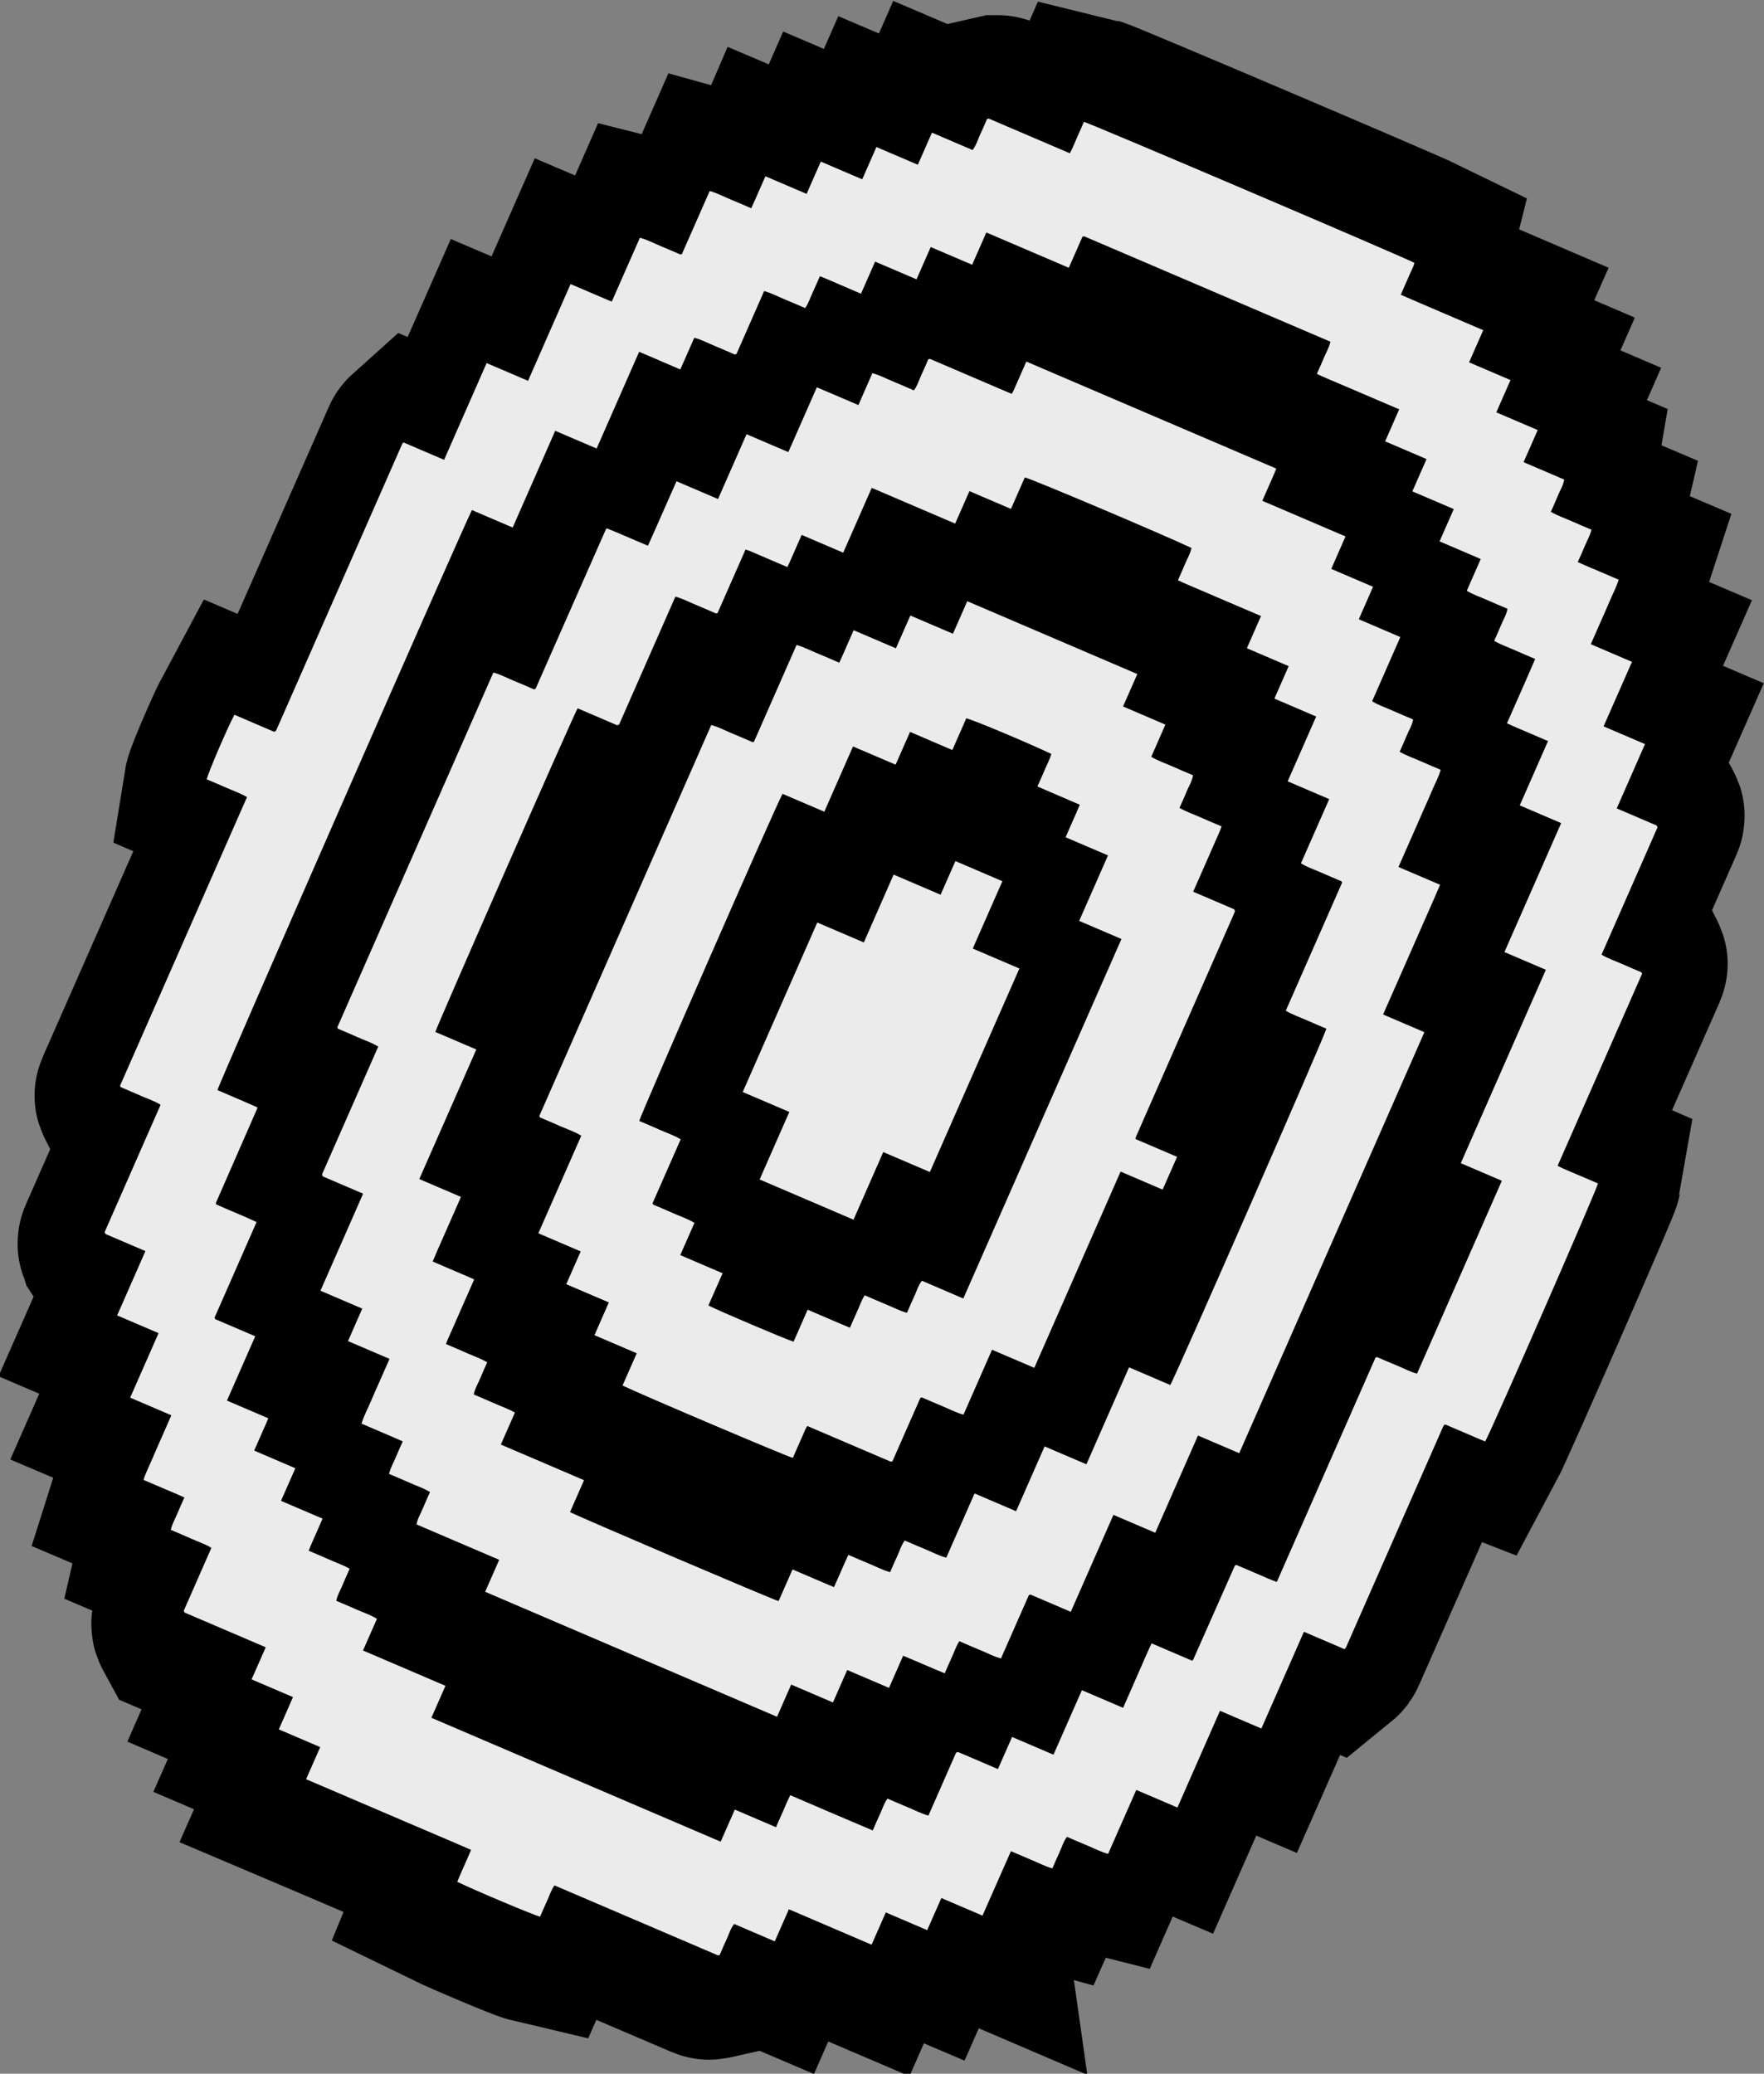 <?xml version="1.0" encoding="UTF-8"?>
<svg xmlns="http://www.w3.org/2000/svg" id="Layer_1" data-name="Layer 1" viewBox="0 0 285.79 335.93">
  <rect x="0" y="0" width="285.79" height="335.93" fill="#808080" stroke="none"/>
  <polygon points="140.4 234.01 140.87 234.47 140.63 233.78 140.4 234.01" style="fill: #f19bf5; stroke-width: 0px;"></polygon>
  <path d="m45.82,244.96c2.27.97,4.41,1.88,6.6,2.82-.41.93-.78,1.77-1.15,2.62-.38.87-.79,1.73-1.14,2.66,1.17.5,2.23.93,3.27,1.4,1.07.48,2.2.85,3.25,1.47-.4.9-.79,1.74-1.14,2.6-.36.88-.87,1.7-1.07,2.66,1.12.48,2.18.91,3.23,1.38,1.07.48,2.21.83,3.25,1.49-.77,1.74-1.51,3.43-2.29,5.2,4.38,1.87,8.71,3.72,13.13,5.61-.79,1.79-1.55,3.51-2.31,5.25,15.39,6.58,30.68,13.11,46.06,19.68.77-1.76,1.53-3.48,2.32-5.27,2.23.95,4.36,1.86,6.55,2.8.41-.93.78-1.77,1.15-2.62.39-.87.74-1.75,1.19-2.64,1.58.67,3.03,1.3,4.49,1.92,1.42.61,2.84,1.22,4.26,1.82,1.45.62,2.9,1.23,4.39,1.86.42-.95.77-1.8,1.17-2.64.41-.86.66-1.79,1.25-2.6,1.12.48,2.17.94,3.23,1.37,1.09.44,2.13,1.01,3.3,1.32,1.52-3.45,3.01-6.85,4.51-10.24.01-.03.03-.07.06-.09.02-.02.06-.04.1-.05.04-.01.08-.02.19-.06,2.05.88,4.15,1.78,6.36,2.72.77-1.76,1.53-3.48,2.32-5.27,2.23.95,4.36,1.87,6.6,2.82,1.57-3.56,3.1-7.04,4.67-10.6,2.23.95,4.36,1.86,6.56,2.8.8-1.81,1.55-3.54,2.32-5.26.78-1.75,1.52-3.51,2.37-5.33,2.24.96,4.38,1.87,6.47,2.76.1-.09.13-.11.15-.14,2.29-5.16,4.57-10.31,6.86-15.47.01-.03.05-.05.08-.07.03-.02.08-.02.19-.05,1,.43,2.05.88,3.11,1.32,1.08.45,2.15.97,3.31,1.37,5.43-12.33,10.83-24.59,16.22-36.84.01-.03.05-.04.09-.06.03-.02.08-.02.17-.05,1.01.43,2.06.9,3.12,1.33,1.09.44,2.12,1.02,3.24,1.31,4.66-10.57,9.29-21.09,13.95-31.68-2.18-.93-4.31-1.84-6.54-2.79,4.68-10.62,9.32-21.16,13.99-31.78-2.23-.95-4.36-1.86-6.59-2.82,3.12-7.09,6.21-14.1,9.33-21.19-2.23-.95-4.36-1.87-6.59-2.82,1.57-3.56,3.1-7.04,4.65-10.57-1.15-.49-2.2-.94-3.25-1.39-1.08-.47-2.18-.9-3.28-1.43.56-1.26,1.07-2.44,1.59-3.61.5-1.14,1.01-2.29,1.51-3.43.51-1.16,1.01-2.33,1.53-3.53-1.18-.5-2.24-.94-3.28-1.41-1.07-.48-2.2-.84-3.24-1.47.4-.9.79-1.74,1.14-2.6.36-.88.88-1.69,1.06-2.66-1.12-.48-2.18-.91-3.23-1.39-1.07-.48-2.2-.83-3.25-1.48.77-1.75,1.52-3.45,2.3-5.22-2.19-.94-4.32-1.85-6.55-2.8.79-1.8,1.55-3.51,2.34-5.31-2.23-.95-4.36-1.86-6.6-2.82.79-1.8,1.55-3.51,2.34-5.31-2.23-.95-4.37-1.87-6.6-2.82.79-1.8,1.55-3.51,2.32-5.27-1.19-.51-2.29-.98-3.38-1.44-1.06-.45-2.11-.9-3.17-1.35-1.1-.47-2.19-.93-3.29-1.41-1.08-.47-2.18-.9-3.28-1.43.41-.94.81-1.78,1.16-2.64.36-.88.86-1.7,1.08-2.65-13.11-5.6-26.14-11.17-39.17-16.73-.03-.01-.08,0-.12,0-.04,0-.08.02-.19.05-.73,1.65-1.47,3.34-2.25,5.12-4.38-1.87-8.71-3.72-13.13-5.61-.79,1.8-1.55,3.51-2.34,5.31-2.23-.95-4.36-1.86-6.6-2.82-.79,1.8-1.55,3.51-2.34,5.31-2.23-.95-4.36-1.86-6.6-2.82-.79,1.8-1.55,3.51-2.32,5.27-1.15-.49-2.2-.94-3.26-1.39-1.08-.46-2.15-.95-3.3-1.38-.41.94-.77,1.79-1.16,2.63-.41.86-.67,1.78-1.24,2.61-1.12-.48-2.17-.95-3.23-1.38-1.09-.44-2.13-1.01-3.31-1.33-1.52,3.45-3.01,6.85-4.51,10.24-.01.03-.03.07-.06.09-.03.02-.06.04-.1.05-.04.02-.08.02-.16.05-1.03-.44-2.07-.91-3.14-1.34-1.08-.43-2.11-1.02-3.32-1.32-.77,1.74-1.51,3.44-2.29,5.21-2.19-.94-4.33-1.85-6.56-2.8-2.35,5.33-4.65,10.57-7,15.89-2.23-.95-4.36-1.86-6.59-2.82-2.35,5.33-4.65,10.57-7,15.89-2.23-.95-4.36-1.86-6.49-2.77-1.1,1.99-41.7,94.41-41.86,95.29,2.11.93,4.26,1.8,6.34,2.74-.01.15,0,.19-.02.22-2.25,5.13-4.5,10.27-6.75,15.4-.01.03-.02.07-.03.1,0,.03,0,.07.01.1.01.04.04.07.07.13,2.09.95,4.26,1.77,6.4,2.79-2.33,5.29-4.62,10.49-6.9,15.68-.01.03.01.07.02.1.01.04.03.07.08.17,2.06.88,4.16,1.78,6.36,2.72-1.55,3.53-3.09,7.01-4.65,10.57,2.23.95,4.36,1.87,6.59,2.82-.79,1.8-1.55,3.51-2.34,5.31,2.23.95,4.36,1.87,6.55,2.8-.78,1.77-1.53,3.46-2.34,5.31m111.45,66.47c-2.24-.96-4.35-1.86-6.55-2.8-.77,1.76-1.53,3.48-2.32,5.27-2.23-.95-4.36-1.86-6.6-2.82-.79,1.8-1.55,3.51-2.34,5.31-4.42-1.89-8.75-3.74-13.17-5.63-.79,1.8-1.55,3.51-2.32,5.27-2.2-.94-4.3-1.84-6.47-2.76-.62.81-.86,1.75-1.27,2.6-.4.84-.75,1.69-1.11,2.51-.09.02-.12.04-.16.04-.04,0-.09.02-.12,0-8.65-3.69-17.3-7.39-26.01-11.11-.57.83-.84,1.76-1.25,2.62-.39.84-.75,1.69-1.12,2.53-1.06-.25-10.36-4.16-13.19-5.54.71-1.73,1.51-3.42,2.28-5.25-1.76-.78-3.5-1.51-5.23-2.25-1.75-.75-3.49-1.49-5.24-2.24-1.75-.75-3.49-1.49-5.24-2.24-1.75-.75-3.49-1.49-5.24-2.24-1.74-.74-3.48-1.49-5.32-2.27.78-1.76,1.53-3.48,2.32-5.28-2.23-.95-4.36-1.86-6.6-2.82.79-1.79,1.55-3.51,2.34-5.31-2.23-.95-4.36-1.86-6.59-2.82.79-1.8,1.55-3.51,2.32-5.27-4.4-1.88-8.69-3.71-12.93-5.52-.06-.11-.08-.14-.09-.18-.01-.03-.03-.07-.03-.1,0-.04.01-.07.03-.1,1.5-3.4,2.99-6.79,4.51-10.24-1.04-.63-2.17-.99-3.24-1.47-1.04-.47-2.1-.9-3.23-1.38.22-.97.72-1.8,1.08-2.67.35-.86.74-1.7,1.15-2.64-1.1-.52-2.2-.96-3.28-1.42-1.05-.45-2.1-.9-3.23-1.38.4-1.27,1-2.4,1.5-3.57.49-1.15,1-2.29,1.51-3.43.52-1.17,1.03-2.34,1.58-3.6-2.19-.94-4.32-1.85-6.56-2.8,1.57-3.56,3.1-7.04,4.67-10.6-2.23-.95-4.36-1.86-6.6-2.82,1.57-3.56,3.1-7.04,4.65-10.57-2.2-.94-4.3-1.84-6.34-2.71-.07-.11-.09-.15-.11-.18-.01-.03-.04-.07-.03-.11.01-.07.03-.14.06-.2,3.04-6.9,6.07-13.79,9.13-20.74-1.01-.64-2.15-.99-3.22-1.47-1.04-.47-2.11-.9-3.12-1.34-.04-.08-.07-.11-.08-.15-.01-.03-.03-.08-.02-.1,6.95-15.78,13.9-31.56,20.87-47.4-1.07-.62-2.19-.99-3.27-1.47-1.04-.47-2.1-.9-3.14-1.35.14-.87,3.41-8.49,4.55-10.61,2.12.91,4.25,1.82,6.28,2.68.18-.05.23-.05.26-.07.03-.02.06-.05.07-.08.04-.06.07-.12.1-.19,6.9-15.65,13.79-31.3,20.69-46.96.01-.03.03-.06.06-.09.02-.02.06-.04.16-.13,2.08.89,4.22,1.8,6.45,2.76,2.35-5.33,4.65-10.57,7-15.9,2.23.95,4.36,1.86,6.6,2.82,2.35-5.33,4.65-10.57,7-15.9,2.23.95,4.36,1.86,6.55,2.8,1.56-3.54,3.08-6.99,4.62-10.5,1.2.3,2.24.88,3.32,1.32,1.06.43,2.11.9,3.14,1.34.08-.02.12-.03.16-.05.03-.01.08-.03.09-.06,1.51-3.43,3.02-6.86,4.55-10.34,1.2.33,2.24.9,3.33,1.34,1.06.43,2.11.89,3.29,1.4.43-.89.79-1.77,1.18-2.64.38-.84.75-1.69,1.15-2.62,2.19.93,4.32,1.85,6.55,2.8.79-1.8,1.55-3.51,2.34-5.31,2.23.95,4.36,1.86,6.59,2.82.79-1.79,1.55-3.51,2.34-5.31,2.23.95,4.36,1.86,6.59,2.82.79-1.8,1.55-3.51,2.32-5.27,2.2.94,4.3,1.84,6.47,2.76.62-.81.86-1.75,1.27-2.6.4-.84.75-1.69,1.11-2.51.09-.02.13-.04.17-.05.04,0,.09-.01.12,0,4.26,1.82,8.52,3.64,12.89,5.51.49-.87.82-1.77,1.21-2.64.38-.84.75-1.69,1.12-2.53,1.09.26,49.58,20.9,52.63,22.39-.15.6-.47,1.16-.71,1.74-.23.56-.49,1.11-.73,1.67-.26.58-.52,1.17-.82,1.85,1.5.64,2.94,1.27,4.39,1.89,1.42.61,2.84,1.21,4.26,1.82,1.46.62,2.91,1.24,4.47,1.91-.78,1.77-1.53,3.48-2.33,5.28,2.23.95,4.36,1.86,6.6,2.82-.79,1.8-1.55,3.51-2.34,5.31,2.23.95,4.36,1.86,6.6,2.82-.79,1.8-1.55,3.51-2.32,5.27,2.2.94,4.31,1.84,6.47,2.76-.17,1-.71,1.81-1.06,2.69-.35.86-.74,1.7-1.14,2.6,1.03.62,2.17.99,3.24,1.46,1.04.47,2.1.9,3.23,1.38-.22.97-.72,1.8-1.08,2.67-.35.85-.74,1.7-1.15,2.63,1.1.52,2.2.96,3.28,1.43,1.05.45,2.1.9,3.23,1.38-.41,1.26-1,2.4-1.5,3.57-.49,1.15-1,2.29-1.51,3.43-.52,1.17-1.03,2.34-1.58,3.6,2.19.94,4.33,1.85,6.56,2.8-1.57,3.56-3.1,7.04-4.67,10.6,2.23.95,4.36,1.86,6.6,2.82-1.57,3.56-3.1,7.04-4.65,10.57,2.2.94,4.3,1.84,6.34,2.71.06.11.09.15.1.18.01.03.04.07.03.1-.01.07-.03.14-.06.2-3.03,6.9-6.07,13.79-9.13,20.74,1.02.64,2.16.98,3.22,1.47,1.04.47,2.11.91,3.12,1.34.04.08.07.11.08.15.01.03.03.08.02.1-4.62,10.49-9.23,20.98-13.89,31.54,1.09.57,2.2.98,3.28,1.45,1.05.46,2.1.9,3.14,1.35-.15.9-17.22,39.91-18.55,42.39-1.08-.42-2.15-.91-3.24-1.37-1.05-.45-2.1-.9-3.1-1.32-.11.03-.16.04-.19.05-.03.02-.06.05-.07.08-.07.13-.13.25-.19.38-5.3,12.02-10.59,24.05-15.89,36.08-.03.07-.07.13-.11.19-.02.03-.05.04-.16.13-2.09-.89-4.22-1.8-6.45-2.76-2.35,5.32-4.65,10.57-7,15.89-2.23-.95-4.36-1.86-6.59-2.82-2.35,5.33-4.65,10.57-7,15.9-2.23-.95-4.36-1.87-6.55-2.8-1.56,3.54-3.08,6.99-4.62,10.5-1.2-.3-2.24-.88-3.32-1.32-1.06-.43-2.11-.9-3.23-1.38-.59.79-.84,1.73-1.25,2.58-.4.84-.75,1.69-1.15,2.59-1.18-.32-2.22-.89-3.31-1.33-1.06-.43-2.11-.9-3.29-1.4-.53,1.19-1.05,2.35-1.57,3.52-.51,1.14-1.01,2.29-1.51,3.43-.52,1.17-1.03,2.35-1.6,3.63" style="fill: #ebebeb; stroke-width: 0px;"></path>
  <path d="m45.82,244.96c2.27.97,4.41,1.88,6.6,2.82-.41.93-.78,1.77-1.15,2.62-.38.87-.79,1.73-1.14,2.66,1.17.5,2.23.93,3.27,1.4,1.07.48,2.2.85,3.25,1.47-.4.9-.79,1.74-1.14,2.6-.36.88-.87,1.7-1.07,2.66,1.12.48,2.18.91,3.23,1.38,1.07.48,2.21.83,3.25,1.49-.77,1.74-1.51,3.43-2.29,5.2,4.38,1.87,8.71,3.72,13.13,5.61-.79,1.79-1.55,3.51-2.31,5.25,15.39,6.58,30.68,13.11,46.06,19.68.77-1.76,1.53-3.48,2.32-5.27,2.23.95,4.36,1.86,6.55,2.8.41-.93.78-1.77,1.15-2.62.39-.87.74-1.75,1.19-2.64,1.58.67,3.03,1.3,4.49,1.92,1.42.61,2.84,1.22,4.26,1.82,1.45.62,2.9,1.23,4.39,1.86.42-.95.77-1.8,1.17-2.64.41-.86.66-1.79,1.25-2.6,1.12.48,2.17.94,3.23,1.37,1.09.44,2.13,1.01,3.3,1.32,1.52-3.45,3.01-6.85,4.51-10.24.01-.03.03-.07.06-.09.02-.02.06-.04.1-.05.04-.01.08-.02.19-.06,2.05.88,4.15,1.78,6.36,2.72.77-1.76,1.53-3.48,2.32-5.27,2.23.95,4.36,1.87,6.6,2.82,1.57-3.56,3.1-7.04,4.67-10.6,2.23.95,4.36,1.86,6.56,2.8.8-1.81,1.55-3.54,2.32-5.26.78-1.75,1.52-3.51,2.37-5.33,2.24.96,4.38,1.87,6.47,2.76.1-.09.13-.11.15-.14,2.29-5.16,4.57-10.31,6.86-15.47.01-.03.05-.05.08-.07.03-.02.08-.02.19-.05,1,.43,2.05.88,3.11,1.32,1.08.45,2.15.97,3.31,1.37,5.43-12.33,10.83-24.59,16.22-36.84.01-.03.05-.04.09-.06.03-.02.08-.02.17-.05,1.01.43,2.06.9,3.12,1.33,1.09.44,2.12,1.02,3.24,1.31,4.66-10.57,9.29-21.09,13.95-31.68-2.18-.93-4.31-1.84-6.54-2.79,4.68-10.62,9.32-21.16,13.99-31.78-2.23-.95-4.36-1.86-6.59-2.82,3.12-7.09,6.21-14.1,9.33-21.19-2.23-.95-4.36-1.87-6.59-2.82,1.57-3.56,3.1-7.04,4.65-10.57-1.15-.49-2.2-.94-3.25-1.39-1.08-.47-2.18-.9-3.28-1.43.56-1.26,1.07-2.44,1.59-3.61.5-1.14,1.01-2.29,1.51-3.43.51-1.16,1.01-2.33,1.53-3.53-1.18-.5-2.24-.94-3.28-1.41-1.07-.48-2.2-.84-3.24-1.47.4-.9.79-1.74,1.14-2.6.36-.88.88-1.69,1.06-2.66-1.12-.48-2.18-.91-3.23-1.39-1.07-.48-2.2-.83-3.25-1.48.77-1.75,1.52-3.45,2.3-5.22-2.19-.94-4.32-1.85-6.55-2.8.79-1.8,1.55-3.51,2.34-5.31-2.23-.95-4.36-1.86-6.6-2.82.79-1.8,1.55-3.51,2.34-5.31-2.23-.95-4.37-1.87-6.6-2.82.79-1.8,1.55-3.51,2.32-5.27-1.19-.51-2.29-.98-3.38-1.44-1.06-.45-2.11-.9-3.17-1.35-1.1-.47-2.19-.93-3.29-1.41-1.08-.47-2.18-.9-3.28-1.43.41-.94.81-1.78,1.16-2.64.36-.88.86-1.7,1.08-2.65-13.11-5.6-26.14-11.17-39.17-16.73-.03-.01-.08,0-.12,0-.04,0-.08.02-.19.05-.73,1.65-1.47,3.34-2.25,5.12-4.38-1.87-8.71-3.72-13.13-5.61-.79,1.8-1.55,3.51-2.34,5.31-2.23-.95-4.36-1.86-6.6-2.82-.79,1.8-1.55,3.51-2.34,5.31-2.23-.95-4.36-1.86-6.6-2.82-.79,1.8-1.55,3.51-2.32,5.27-1.15-.49-2.2-.94-3.26-1.39-1.08-.46-2.15-.95-3.3-1.38-.41.94-.77,1.79-1.16,2.63-.41.86-.67,1.78-1.24,2.61-1.12-.48-2.17-.95-3.23-1.38-1.09-.44-2.13-1.01-3.31-1.33-1.52,3.45-3.01,6.85-4.51,10.24-.01.03-.03.07-.06.09-.03.02-.06.04-.1.05-.04.02-.08.02-.16.05-1.03-.44-2.07-.91-3.14-1.34-1.08-.43-2.11-1.02-3.32-1.32-.77,1.74-1.51,3.44-2.29,5.21-2.19-.94-4.33-1.85-6.56-2.8-2.35,5.33-4.65,10.57-7,15.89-2.23-.95-4.36-1.86-6.59-2.82-2.35,5.33-4.65,10.57-7,15.89-2.23-.95-4.36-1.86-6.49-2.77-1.1,1.99-41.7,94.41-41.86,95.29,2.11.93,4.26,1.8,6.34,2.74-.01.15,0,.19-.02.22-2.25,5.13-4.5,10.27-6.75,15.4-.01.03-.02.07-.03.1,0,.03,0,.07.01.1.01.04.04.07.07.13,2.09.95,4.26,1.77,6.4,2.79-2.33,5.29-4.62,10.49-6.9,15.68-.01.03.01.07.02.1.01.04.03.07.08.17,2.06.88,4.16,1.78,6.36,2.72-1.55,3.53-3.09,7.01-4.65,10.57,2.23.95,4.36,1.87,6.59,2.82-.79,1.8-1.55,3.51-2.34,5.31,2.23.95,4.36,1.87,6.55,2.8-.78,1.77-1.53,3.46-2.34,5.31Zm111.45,66.47c-2.24-.96-4.35-1.86-6.55-2.8-.77,1.76-1.53,3.48-2.32,5.27-2.23-.95-4.36-1.86-6.6-2.82-.79,1.8-1.55,3.51-2.34,5.31-4.42-1.89-8.75-3.74-13.17-5.63-.79,1.8-1.55,3.51-2.32,5.27-2.2-.94-4.3-1.84-6.47-2.76-.62.81-.86,1.75-1.27,2.6-.4.84-.75,1.69-1.11,2.51-.09.02-.12.04-.16.04-.04,0-.09.02-.12,0-8.65-3.69-17.3-7.39-26.01-11.11-.57.83-.84,1.76-1.25,2.62-.39.84-.75,1.69-1.12,2.53-1.06-.25-10.36-4.16-13.19-5.54.71-1.73,1.51-3.42,2.28-5.25-1.76-.78-3.5-1.51-5.23-2.25-1.75-.75-3.49-1.49-5.24-2.24-1.75-.75-3.49-1.49-5.24-2.24-1.75-.75-3.49-1.49-5.24-2.24-1.74-.74-3.48-1.49-5.32-2.27.78-1.76,1.53-3.48,2.32-5.28-2.23-.95-4.36-1.86-6.6-2.82.79-1.79,1.55-3.51,2.34-5.31-2.23-.95-4.36-1.86-6.59-2.82.79-1.8,1.55-3.51,2.32-5.27-4.4-1.88-8.69-3.71-12.93-5.52-.06-.11-.08-.14-.09-.18-.01-.03-.03-.07-.03-.1,0-.04.01-.07.03-.1,1.5-3.4,2.99-6.79,4.51-10.24-1.04-.63-2.17-.99-3.24-1.47-1.04-.47-2.1-.9-3.23-1.38.22-.97.72-1.8,1.08-2.67.35-.86.74-1.7,1.15-2.64-1.1-.52-2.2-.96-3.28-1.42-1.05-.45-2.1-.9-3.23-1.38.4-1.27,1-2.4,1.5-3.57.49-1.15,1-2.29,1.51-3.43.52-1.17,1.03-2.34,1.58-3.6-2.19-.94-4.32-1.85-6.56-2.8,1.57-3.56,3.1-7.04,4.67-10.6-2.23-.95-4.36-1.86-6.6-2.82,1.57-3.56,3.1-7.04,4.65-10.57-2.2-.94-4.3-1.84-6.34-2.71-.07-.11-.09-.15-.11-.18-.01-.03-.04-.07-.03-.11.01-.07.03-.14.06-.2,3.04-6.9,6.07-13.79,9.13-20.74-1.01-.64-2.15-.99-3.22-1.47-1.04-.47-2.11-.9-3.12-1.34-.04-.08-.07-.11-.08-.15-.01-.03-.03-.08-.02-.1,6.95-15.78,13.9-31.56,20.87-47.4-1.07-.62-2.19-.99-3.27-1.47-1.04-.47-2.1-.9-3.14-1.35.14-.87,3.41-8.49,4.55-10.61,2.12.91,4.25,1.82,6.28,2.68.18-.05.23-.05.26-.07.03-.02.06-.05.07-.08.04-.06.07-.12.1-.19,6.9-15.65,13.79-31.3,20.69-46.96.01-.03.03-.06.06-.09.02-.02.06-.04.16-.13,2.08.89,4.22,1.8,6.45,2.76,2.35-5.33,4.65-10.57,7-15.9,2.23.95,4.36,1.86,6.6,2.82,2.35-5.33,4.65-10.57,7-15.9,2.23.95,4.36,1.86,6.55,2.8,1.56-3.54,3.08-6.99,4.62-10.5,1.2.3,2.24.88,3.32,1.32,1.06.43,2.11.9,3.14,1.34.08-.02.12-.03.16-.05.03-.01.08-.03.09-.06,1.51-3.43,3.02-6.86,4.55-10.34,1.2.33,2.24.9,3.33,1.34,1.06.43,2.11.89,3.29,1.4.43-.89.79-1.77,1.18-2.64.38-.84.75-1.69,1.15-2.62,2.19.93,4.32,1.85,6.55,2.8.79-1.8,1.55-3.51,2.34-5.31,2.23.95,4.36,1.86,6.59,2.82.79-1.79,1.55-3.51,2.34-5.31,2.23.95,4.36,1.86,6.59,2.82.79-1.8,1.55-3.51,2.32-5.27,2.2.94,4.3,1.84,6.47,2.76.62-.81.86-1.75,1.27-2.6.4-.84.75-1.69,1.11-2.51.09-.02.13-.04.17-.05.04,0,.09-.01.12,0,4.26,1.82,8.52,3.64,12.89,5.51.49-.87.82-1.77,1.21-2.64.38-.84.75-1.69,1.12-2.53,1.09.26,49.58,20.9,52.63,22.39-.15.6-.47,1.16-.71,1.74-.23.56-.49,1.11-.73,1.67-.26.58-.52,1.17-.82,1.85,1.5.64,2.94,1.27,4.39,1.89,1.42.61,2.84,1.21,4.26,1.82,1.46.62,2.91,1.24,4.47,1.91-.78,1.77-1.53,3.48-2.33,5.28,2.23.95,4.36,1.86,6.6,2.82-.79,1.8-1.55,3.51-2.34,5.31,2.23.95,4.36,1.86,6.6,2.82-.79,1.8-1.55,3.51-2.32,5.27,2.2.94,4.31,1.84,6.47,2.76-.17,1-.71,1.81-1.06,2.69-.35.86-.74,1.7-1.14,2.6,1.03.62,2.17.99,3.24,1.46,1.04.47,2.1.9,3.23,1.38-.22.97-.72,1.8-1.08,2.67-.35.85-.74,1.7-1.15,2.63,1.1.52,2.2.96,3.28,1.43,1.05.45,2.1.9,3.23,1.38-.41,1.26-1,2.4-1.5,3.57-.49,1.15-1,2.29-1.51,3.43-.52,1.17-1.03,2.34-1.58,3.6,2.19.94,4.33,1.85,6.56,2.8-1.57,3.56-3.1,7.04-4.67,10.6,2.23.95,4.36,1.86,6.6,2.82-1.57,3.56-3.1,7.04-4.65,10.57,2.2.94,4.3,1.84,6.34,2.71.06.11.09.15.1.18.01.03.04.07.03.1-.01.07-.03.14-.06.2-3.03,6.9-6.07,13.79-9.13,20.74,1.02.64,2.16.98,3.22,1.47,1.04.47,2.11.91,3.12,1.34.04.08.07.11.08.15.01.03.03.08.02.1-4.62,10.49-9.23,20.98-13.89,31.54,1.09.57,2.2.98,3.28,1.45,1.05.46,2.1.9,3.14,1.35-.15.9-17.22,39.91-18.55,42.39-1.08-.42-2.15-.91-3.24-1.37-1.05-.45-2.1-.9-3.1-1.32-.11.03-.16.04-.19.05-.03.02-.06.05-.07.08-.07.13-.13.25-.19.38-5.3,12.02-10.59,24.05-15.89,36.08-.03.07-.07.13-.11.19-.02.03-.05.04-.16.13-2.09-.89-4.22-1.8-6.45-2.76-2.35,5.32-4.65,10.57-7,15.89-2.23-.95-4.36-1.86-6.59-2.82-2.35,5.33-4.65,10.57-7,15.9-2.23-.95-4.36-1.87-6.55-2.8-1.56,3.54-3.08,6.99-4.62,10.5-1.2-.3-2.24-.88-3.32-1.32-1.06-.43-2.11-.9-3.23-1.38-.59.79-.84,1.73-1.25,2.58-.4.84-.75,1.69-1.15,2.59-1.18-.32-2.22-.89-3.31-1.33-1.06-.43-2.11-.9-3.29-1.4-.53,1.19-1.05,2.35-1.57,3.52-.51,1.14-1.01,2.29-1.51,3.43-.52,1.17-1.03,2.35-1.6,3.63Z" style="fill: none; stroke: #000; stroke-miterlimit: 10; stroke-width: 30.47px;"></path>
  <path d="m187.84,224.27c1.19-2.18,25.66-57.95,25.82-58.83-1.04-.45-2.11-.88-3.15-1.35-1.07-.48-2.21-.84-3.27-1.48,3.12-7.08,6.21-14.1,9.31-21.13.01-.03,0-.07-.02-.1-.01-.04-.04-.07-.07-.14-1.03-.44-2.09-.87-3.14-1.35-1.07-.48-2.21-.82-3.25-1.49,1.56-3.54,3.1-7.03,4.67-10.6-2.19-.93-4.33-1.85-6.56-2.8,1.58-3.6,3.13-7.11,4.72-10.7-2.24-.95-4.37-1.87-6.61-2.82.8-1.81,1.56-3.55,2.36-5.36-2.24-.96-4.37-1.87-6.6-2.82.8-1.81,1.56-3.55,2.34-5.32-1.19-.51-2.29-.98-3.38-1.44-1.06-.45-2.11-.9-3.17-1.36-1.1-.47-2.2-.93-3.29-1.41-1.08-.47-2.18-.9-3.28-1.43.42-.95.81-1.8,1.17-2.67.36-.89.87-1.72,1.08-2.66-4.69-2.22-25.24-10.89-26.35-11.11-.75,1.69-1.5,3.4-2.29,5.19-2.19-.94-4.33-1.85-6.56-2.8-.8,1.81-1.56,3.55-2.36,5.36-4.43-1.89-8.76-3.74-13.19-5.63-1.58,3.6-3.13,7.11-4.72,10.7-2.24-.95-4.37-1.87-6.56-2.8-.41.93-.78,1.79-1.17,2.64-.39.88-.75,1.77-1.2,2.67-.85-.36-1.58-.67-2.3-.98-.69-.3-1.38-.6-2.08-.88-.72-.3-1.42-.66-2.23-.9-1.56,3.54-3.08,7-4.61,10.46-.01.03-.05.05-.09.06-.03.02-.08.02-.17.05-1.01-.43-2.06-.9-3.13-1.33-1.09-.44-2.13-1.02-3.31-1.32-3.1,7.05-6.18,14.04-9.27,21.03-.01.03-.03.07-.06.09-.02.02-.06.04-.1.05-.04.02-.08.02-.19.06-2.06-.88-4.16-1.78-6.26-2.67-.58.91-23.25,52.38-23.53,53.43,2.12.9,4.26,1.82,6.47,2.76-1.59,3.61-3.14,7.13-4.69,10.65-1.56,3.55-3.13,7.11-4.73,10.74,2.25.96,4.39,1.87,6.59,2.81-.81,1.83-1.58,3.57-2.34,5.31-.78,1.77-1.58,3.53-2.34,5.36,1.17.5,2.22.95,3.27,1.4,1.08.47,2.18.91,3.29,1.42-.44.99-.83,1.88-1.22,2.76l-1.13,2.57c-.39.89-.79,1.78-1.18,2.67-.38.88-.81,1.74-1.15,2.68,1.18.5,2.24.94,3.28,1.41,1.07.48,2.21.83,3.24,1.47-.4.91-.8,1.76-1.15,2.62-.36.89-.89,1.71-1.07,2.68,1.12.48,2.19.92,3.24,1.39,1.07.48,2.19.85,3.26,1.47-.79,1.79-1.54,3.49-2.33,5.28,4.39,1.87,8.72,3.72,13.15,5.62-.8,1.81-1.56,3.55-2.32,5.27,1.59.84,31.87,13.72,32.98,14.03.76-1.72,1.52-3.45,2.3-5.23,1.15.49,2.21.94,3.26,1.39,1.09.46,2.16.94,3.29,1.39.84-1.82,1.55-3.58,2.38-5.32,1.18.51,2.23.97,3.3,1.4,1.09.44,2.13,1.01,3.3,1.33.4-.91.76-1.78,1.16-2.62.41-.86.65-1.81,1.27-2.61,1.12.48,2.17.95,3.24,1.38,1.09.44,2.12,1.02,3.32,1.32,1.56-3.54,3.1-7.03,4.67-10.6,2.19.94,4.33,1.85,6.56,2.8,1.58-3.6,3.13-7.11,4.72-10.7,2.24.95,4.37,1.87,6.6,2.82,2.37-5.38,4.7-10.67,7.05-16.01,2.21.94,4.31,1.84,6.49,2.77m-20.14-167.34c13.23,5.65,26.32,11.24,39.52,16.87-.33.92-.76,1.79-1.14,2.67-.37.86-.75,1.71-1.16,2.64,4.39,1.87,8.72,3.72,13.15,5.61-.8,1.81-1.56,3.55-2.36,5.36,2.23.96,4.37,1.87,6.61,2.82-.8,1.81-1.56,3.54-2.36,5.36,2.24.95,4.37,1.87,6.56,2.8-1.57,3.57-3.11,7.06-4.67,10.6,1.04.66,2.19,1.01,3.25,1.49,1.05.47,2.11.91,3.23,1.39-.18.98-.71,1.8-1.07,2.69-.35.87-.75,1.71-1.15,2.63,1.04.62,2.18.98,3.25,1.46,1.05.47,2.11.9,3.23,1.38-.3,1.15-.88,2.15-1.32,3.2-.44,1.07-.93,2.11-1.39,3.17-.48,1.09-.96,2.18-1.44,3.27-.47,1.05-.93,2.11-1.39,3.17-.46,1.05-.93,2.11-1.43,3.24,2.18.93,4.32,1.84,6.57,2.81-.62,1.5-1.26,2.9-1.88,4.31-.62,1.42-1.25,2.84-1.88,4.26-.62,1.42-1.25,2.84-1.87,4.26-.62,1.42-1.25,2.84-1.88,4.26-.62,1.41-1.25,2.83-1.9,4.32,2.2.94,4.34,1.85,6.53,2.79-10.22,23.19-20.4,46.3-30.62,69.5-2.15-.92-4.28-1.83-6.52-2.78-2.37,5.38-4.7,10.67-7.07,16.05-2.24-.95-4.37-1.87-6.6-2.82-2.37,5.38-4.7,10.67-7.05,16.01-2.21-.94-4.31-1.84-6.37-2.72-.11.03-.15.04-.18.06-.03.02-.08.03-.09.06-1.53,3.46-3.05,6.92-4.6,10.43-1.2-.3-2.24-.89-3.33-1.33-1.06-.43-2.11-.9-3.26-1.39-.52.85-.83,1.77-1.23,2.64-.39.85-.76,1.71-1.18,2.67-2.2-.9-4.32-1.85-6.57-2.78-.78,1.77-1.54,3.5-2.34,5.31-2.23-.95-4.37-1.87-6.6-2.82-.8,1.81-1.56,3.54-2.36,5.36-2.24-.95-4.37-1.87-6.6-2.82-.8,1.81-1.56,3.55-2.34,5.32-15.41-6.58-30.73-13.12-46.14-19.7.78-1.77,1.54-3.5,2.33-5.28-4.4-1.88-8.71-3.72-13.07-5.58.17-1.01.72-1.83,1.07-2.71.35-.87.75-1.72,1.15-2.63-1.03-.63-2.17-.99-3.24-1.47-1.05-.47-2.11-.9-3.23-1.38.21-.98.73-1.81,1.09-2.7.35-.86.75-1.71,1.17-2.67-1.11-.51-2.2-.95-3.28-1.42-1.05-.45-2.1-.9-3.23-1.38.4-1.28,1.01-2.42,1.51-3.6.49-1.16,1.01-2.31,1.52-3.46.52-1.18,1.04-2.37,1.6-3.63-2.2-.94-4.33-1.85-6.57-2.8.8-1.81,1.56-3.55,2.36-5.36-2.23-.95-4.37-1.87-6.6-2.82,2.37-5.38,4.7-10.67,7.06-16.02-2.21-.94-4.31-1.84-6.35-2.71-.07-.11-.09-.15-.11-.18-.02-.04-.04-.07-.03-.11.01-.07.03-.14.06-.21,3.07-6.96,6.13-13.92,9.22-20.94-1.02-.64-2.16-.99-3.23-1.47-1.04-.47-2.11-.9-3.13-1.34-.04-.08-.06-.12-.08-.15-.01-.03-.03-.08-.02-.1,8.59-19.5,17.18-39,25.79-58.55,1.15.29,2.19.87,3.28,1.31,1.07.43,2.11.9,3.13,1.33.09-.03.13-.03.17-.05.03-.02.07-.04.08-.06.04-.06.08-.12.1-.19,3.84-8.71,7.69-17.41,11.53-26.12.01-.03.05-.05.15-.16,2.13.83,4.23,1.82,6.51,2.73.53-1.2,1.06-2.37,1.58-3.54.51-1.15,1.02-2.31,1.53-3.46.52-1.18,1.04-2.37,1.6-3.63,2.19.94,4.33,1.85,6.57,2.8,1.58-3.6,3.13-7.11,4.72-10.7,2.23.95,4.37,1.87,6.6,2.82,1.58-3.59,3.13-7.11,4.72-10.7,2.23.95,4.37,1.87,6.56,2.8.79-1.79,1.54-3.5,2.32-5.27,1.2.32,2.24.89,3.32,1.33,1.06.43,2.11.9,3.24,1.38.6-.8.85-1.74,1.26-2.61.4-.85.76-1.71,1.12-2.53.09-.03.13-.04.17-.05.04,0,.09-.01.12,0,4.27,1.82,8.53,3.64,12.89,5.5.38-.58.58-1.2.84-1.77.26-.56.5-1.12.74-1.68.26-.59.52-1.18.82-1.86" style="fill: #ebebeb; stroke-width: 0px;"></path>
  <path d="m187.84,224.27c1.19-2.18,25.66-57.95,25.82-58.83-1.04-.45-2.11-.88-3.15-1.35-1.07-.48-2.21-.84-3.27-1.48,3.12-7.08,6.21-14.1,9.31-21.13.01-.03,0-.07-.02-.1-.01-.04-.04-.07-.07-.14-1.03-.44-2.09-.87-3.14-1.35-1.07-.48-2.21-.82-3.25-1.49,1.56-3.54,3.1-7.03,4.67-10.6-2.19-.93-4.33-1.85-6.56-2.8,1.58-3.6,3.13-7.11,4.72-10.7-2.24-.95-4.37-1.87-6.61-2.82.8-1.81,1.56-3.55,2.36-5.36-2.24-.96-4.37-1.87-6.6-2.82.8-1.81,1.56-3.55,2.34-5.32-1.19-.51-2.29-.98-3.38-1.44-1.06-.45-2.11-.9-3.17-1.36-1.1-.47-2.2-.93-3.29-1.41-1.08-.47-2.18-.9-3.28-1.43.42-.95.81-1.8,1.17-2.67.36-.89.87-1.72,1.08-2.66-4.69-2.22-25.24-10.89-26.35-11.11-.75,1.69-1.5,3.4-2.29,5.19-2.19-.94-4.33-1.85-6.56-2.8-.8,1.81-1.56,3.55-2.36,5.36-4.43-1.89-8.76-3.74-13.19-5.63-1.58,3.6-3.13,7.11-4.72,10.7-2.24-.95-4.37-1.87-6.56-2.8-.41.93-.78,1.79-1.17,2.64-.39.88-.75,1.77-1.2,2.67-.85-.36-1.58-.67-2.3-.98-.69-.3-1.38-.6-2.08-.88-.72-.3-1.42-.66-2.23-.9-1.56,3.54-3.08,7-4.61,10.46-.01.03-.05.05-.09.06-.03.02-.08.02-.17.05-1.01-.43-2.06-.9-3.13-1.33-1.09-.44-2.13-1.02-3.31-1.32-3.1,7.05-6.18,14.04-9.27,21.03-.01.03-.03.07-.06.09-.02.02-.06.04-.1.05-.04.02-.08.02-.19.06-2.06-.88-4.16-1.78-6.26-2.67-.58.91-23.25,52.38-23.53,53.43,2.12.9,4.26,1.82,6.47,2.76-1.59,3.61-3.14,7.13-4.69,10.65-1.56,3.55-3.13,7.11-4.73,10.74,2.25.96,4.39,1.87,6.59,2.81-.81,1.83-1.58,3.57-2.34,5.31-.78,1.77-1.58,3.53-2.34,5.36,1.17.5,2.22.95,3.27,1.4,1.08.47,2.18.91,3.29,1.42-.44.99-.83,1.88-1.22,2.76l-1.13,2.57c-.39.89-.79,1.78-1.18,2.67-.38.88-.81,1.74-1.15,2.68,1.18.5,2.24.94,3.28,1.41,1.07.48,2.21.83,3.24,1.47-.4.91-.8,1.76-1.15,2.62-.36.89-.89,1.71-1.07,2.68,1.12.48,2.19.92,3.24,1.39,1.07.48,2.19.85,3.26,1.47-.79,1.79-1.54,3.49-2.33,5.28,4.39,1.87,8.72,3.72,13.15,5.62-.8,1.81-1.56,3.55-2.32,5.27,1.59.84,31.87,13.72,32.98,14.03.76-1.72,1.52-3.45,2.3-5.23,1.15.49,2.21.94,3.26,1.39,1.09.46,2.16.94,3.29,1.39.84-1.82,1.55-3.58,2.38-5.32,1.18.51,2.23.97,3.3,1.4,1.09.44,2.13,1.01,3.3,1.33.4-.91.76-1.78,1.16-2.62.41-.86.65-1.81,1.27-2.61,1.12.48,2.17.95,3.24,1.38,1.09.44,2.12,1.02,3.32,1.32,1.56-3.54,3.1-7.03,4.67-10.6,2.19.94,4.33,1.85,6.56,2.8,1.58-3.6,3.13-7.11,4.72-10.7,2.24.95,4.37,1.87,6.6,2.82,2.37-5.38,4.7-10.67,7.05-16.01,2.21.94,4.31,1.84,6.49,2.77Zm-20.14-167.34c13.23,5.65,26.32,11.24,39.52,16.87-.33.92-.76,1.79-1.14,2.67-.37.86-.75,1.71-1.16,2.64,4.39,1.87,8.72,3.72,13.15,5.61-.8,1.81-1.56,3.55-2.36,5.36,2.23.96,4.37,1.87,6.61,2.82-.8,1.81-1.56,3.54-2.36,5.36,2.24.95,4.37,1.87,6.56,2.8-1.57,3.57-3.11,7.06-4.67,10.6,1.04.66,2.19,1.01,3.25,1.49,1.05.47,2.11.91,3.23,1.39-.18.98-.71,1.8-1.07,2.69-.35.87-.75,1.71-1.15,2.63,1.04.62,2.18.98,3.25,1.46,1.05.47,2.11.9,3.23,1.38-.3,1.15-.88,2.15-1.32,3.2-.44,1.07-.93,2.11-1.39,3.17-.48,1.09-.96,2.18-1.44,3.27-.47,1.05-.93,2.11-1.39,3.17-.46,1.05-.93,2.11-1.43,3.24,2.18.93,4.32,1.84,6.57,2.81-.62,1.5-1.26,2.9-1.88,4.31-.62,1.42-1.25,2.84-1.88,4.26-.62,1.42-1.25,2.84-1.87,4.26-.62,1.42-1.25,2.84-1.88,4.26-.62,1.41-1.25,2.83-1.9,4.32,2.2.94,4.34,1.85,6.53,2.79-10.22,23.19-20.4,46.3-30.62,69.5-2.15-.92-4.28-1.83-6.52-2.78-2.37,5.38-4.7,10.67-7.07,16.05-2.24-.95-4.37-1.87-6.6-2.82-2.37,5.38-4.7,10.67-7.05,16.01-2.21-.94-4.31-1.84-6.37-2.72-.11.03-.15.04-.18.06-.03.02-.08.03-.09.06-1.53,3.46-3.05,6.92-4.6,10.43-1.2-.3-2.24-.89-3.33-1.33-1.06-.43-2.11-.9-3.26-1.39-.52.85-.83,1.77-1.23,2.64-.39.85-.76,1.71-1.18,2.67-2.2-.9-4.32-1.85-6.57-2.78-.78,1.77-1.54,3.5-2.34,5.31-2.23-.95-4.37-1.87-6.6-2.82-.8,1.81-1.56,3.54-2.36,5.36-2.24-.95-4.37-1.87-6.6-2.82-.8,1.81-1.56,3.55-2.34,5.32-15.41-6.58-30.73-13.12-46.14-19.7.78-1.77,1.54-3.5,2.33-5.28-4.4-1.88-8.71-3.72-13.07-5.58.17-1.01.72-1.83,1.07-2.71.35-.87.75-1.72,1.15-2.63-1.03-.63-2.17-.99-3.24-1.47-1.05-.47-2.11-.9-3.23-1.38.21-.98.73-1.81,1.09-2.7.35-.86.75-1.71,1.17-2.67-1.11-.51-2.2-.95-3.28-1.42-1.05-.45-2.1-.9-3.23-1.38.4-1.28,1.01-2.42,1.51-3.6.49-1.16,1.01-2.31,1.52-3.46.52-1.18,1.04-2.37,1.6-3.63-2.2-.94-4.33-1.85-6.57-2.8.8-1.81,1.56-3.55,2.36-5.36-2.23-.95-4.37-1.87-6.6-2.82,2.37-5.38,4.7-10.67,7.06-16.02-2.21-.94-4.31-1.84-6.35-2.71-.07-.11-.09-.15-.11-.18-.02-.04-.04-.07-.03-.11.01-.07.03-.14.06-.21,3.07-6.96,6.13-13.92,9.22-20.94-1.02-.64-2.16-.99-3.23-1.47-1.04-.47-2.11-.9-3.13-1.34-.04-.08-.06-.12-.08-.15-.01-.03-.03-.08-.02-.1,8.59-19.5,17.18-39,25.79-58.55,1.15.29,2.19.87,3.28,1.31,1.07.43,2.11.9,3.13,1.33.09-.03.13-.03.17-.05.03-.02.07-.04.08-.06.04-.06.08-.12.1-.19,3.84-8.71,7.69-17.41,11.53-26.12.01-.03.05-.05.15-.16,2.13.83,4.23,1.82,6.51,2.73.53-1.2,1.06-2.37,1.58-3.54.51-1.15,1.02-2.31,1.53-3.46.52-1.18,1.04-2.37,1.6-3.63,2.19.94,4.33,1.85,6.57,2.8,1.58-3.6,3.13-7.11,4.72-10.7,2.23.95,4.37,1.87,6.6,2.82,1.58-3.59,3.13-7.11,4.72-10.7,2.23.95,4.37,1.87,6.56,2.8.79-1.79,1.54-3.5,2.32-5.27,1.2.32,2.24.89,3.32,1.33,1.06.43,2.11.9,3.24,1.38.6-.8.85-1.74,1.26-2.61.4-.85.76-1.71,1.12-2.53.09-.03.13-.04.17-.05.04,0,.09-.01.12,0,4.27,1.82,8.53,3.64,12.89,5.5.38-.58.58-1.2.84-1.77.26-.56.5-1.12.74-1.68.26-.59.52-1.18.82-1.86Z" style="fill: none; stroke: #000; stroke-miterlimit: 10; stroke-width: 30.47px;"></path>
  <path d="m128.38,128.41c-1.18,2.14-23.82,53.71-23.98,54.6,1.05.45,2.11.88,3.16,1.35,1.07.48,2.21.84,3.28,1.48-1.58,3.59-3.14,7.12-4.7,10.66-.01.03,0,.07.02.11.01.04.03.07.07.14,1.03.44,2.1.88,3.15,1.35,1.07.48,2.21.83,3.26,1.48-.8,1.81-1.56,3.55-2.37,5.38,2.2.94,4.34,1.85,6.58,2.8-.82,1.85-1.6,3.62-2.37,5.38,1.52.8,12.13,5.29,13.24,5.6.77-1.76,1.55-3.52,2.35-5.34,1.16.49,2.21.94,3.27,1.39,1.09.46,2.17.94,3.31,1.39.43-.97.8-1.85,1.2-2.72.41-.89.71-1.83,1.27-2.69,1.14.49,2.19.95,3.26,1.38,1.09.44,2.14,1.01,3.31,1.33.41-.93.77-1.81,1.19-2.68.42-.88.67-1.85,1.31-2.68,2.17.92,4.28,1.83,6.44,2.75,8.82-20.01,17.62-39.96,26.46-60-2.19-.93-4.33-1.85-6.57-2.8,1.62-3.67,3.2-7.26,4.82-10.93-2.24-.96-4.38-1.87-6.59-2.81.42-.95.81-1.82,1.19-2.7.39-.9.81-1.79,1.19-2.73-2.25-.99-4.41-1.86-6.58-2.83.43-.98.83-1.85,1.2-2.73.38-.9.86-1.77,1.13-2.7-3.87-1.84-12.16-5.29-13.23-5.5-.76,1.73-1.53,3.48-2.34,5.3-2.2-.94-4.34-1.85-6.58-2.8-.82,1.85-1.6,3.62-2.41,5.47-2.24-.95-4.38-1.87-6.62-2.82-1.62,3.67-3.2,7.26-4.8,10.89-2.21-.94-4.32-1.84-6.51-2.77m-27.76,98.32c.8-1.81,1.56-3.55,2.37-5.38-2.2-.94-4.34-1.85-6.58-2.8.82-1.85,1.6-3.62,2.41-5.47-2.24-.95-4.38-1.87-6.62-2.82.82-1.85,1.6-3.62,2.41-5.47-2.24-.95-4.38-1.87-6.58-2.8,2.41-5.46,4.78-10.84,7.18-16.28-1.04-.67-2.19-1.01-3.26-1.49-1.05-.47-2.12-.91-3.14-1.35-.04-.08-.06-.11-.07-.15-.01-.04-.03-.08-.02-.11,9.57-21.72,19.15-43.45,28.76-65.23,1.15.28,2.19.87,3.28,1.31,1.07.43,2.12.9,3.15,1.34.08-.02.12-.03.16-.05.03-.02.08-.03.09-.06,2.36-5.35,4.72-10.7,7.11-16.11,1.21.33,2.25.9,3.34,1.34,1.07.43,2.12.9,3.3,1.4.44-.92.82-1.82,1.22-2.72.39-.87.77-1.74,1.19-2.7,2.19.94,4.34,1.85,6.58,2.8.82-1.85,1.6-3.62,2.41-5.47,2.24.95,4.38,1.87,6.62,2.82.82-1.85,1.6-3.62,2.4-5.43,8.85,3.77,17.59,7.5,26.44,11.27-.79,1.79-1.57,3.56-2.39,5.41,2.24.96,4.38,1.87,6.58,2.81-.81,1.83-1.57,3.57-2.37,5.36,1.04.67,2.19,1.01,3.26,1.49,1.05.47,2.12.91,3.24,1.39-.19,1-.73,1.84-1.1,2.75-.36.89-.76,1.75-1.18,2.68,1.05.62,2.18.98,3.26,1.46,1.05.47,2.11.9,3.29,1.41-.35.96-.78,1.84-1.17,2.74-.39.91-.8,1.82-1.2,2.73-.39.88-.77,1.75-1.16,2.63-.4.91-.8,1.81-1.24,2.8,2.19.93,4.33,1.85,6.37,2.71.08.16.11.2.12.24,0,.04,0,.07,0,.11-.03.11-.07.21-.12.31-5.49,12.46-10.99,24.93-16.48,37.39-.01.03-.03.07-.03.11,0,.03,0,.07.02.21,2.09.89,4.23,1.8,6.43,2.74-.82,1.85-1.6,3.62-2.41,5.47-2.16-.92-4.3-1.83-6.54-2.79-4.83,10.95-9.62,21.81-14.44,32.75-2.24-.95-4.38-1.87-6.58-2.8-1.61,3.65-3.18,7.21-4.77,10.82-1.21-.29-2.25-.88-3.34-1.32-1.07-.43-2.12-.9-3.15-1.34-.08.02-.12.03-.16.05-.03.02-.08.03-.09.06-1.56,3.53-3.12,7.07-4.66,10.55-.12.04-.16.05-.2.06-.04,0-.09.01-.12,0-4.28-1.82-8.56-3.64-12.93-5.51-.38.59-.59,1.22-.86,1.81-.26.57-.51,1.14-.76,1.72-.27.6-.53,1.2-.79,1.8-1.07-.26-23.83-9.89-26.47-11.19" style="fill: #ebebeb; stroke-width: 0px;"></path>
  <path d="m128.38,128.41c-1.18,2.14-23.82,53.71-23.98,54.6,1.05.45,2.11.88,3.16,1.35,1.07.48,2.21.84,3.28,1.48-1.58,3.59-3.14,7.12-4.7,10.66-.01.03,0,.07.02.11.01.04.03.07.07.14,1.03.44,2.1.88,3.15,1.35,1.07.48,2.21.83,3.26,1.48-.8,1.81-1.56,3.55-2.37,5.38,2.2.94,4.34,1.85,6.58,2.8-.82,1.85-1.6,3.62-2.37,5.38,1.52.8,12.13,5.29,13.24,5.6.77-1.76,1.55-3.52,2.35-5.34,1.16.49,2.21.94,3.27,1.39,1.09.46,2.17.94,3.31,1.39.43-.97.8-1.85,1.2-2.72.41-.89.71-1.83,1.27-2.69,1.14.49,2.19.95,3.26,1.38,1.09.44,2.14,1.01,3.31,1.33.41-.93.77-1.81,1.19-2.68.42-.88.67-1.85,1.31-2.68,2.17.92,4.28,1.83,6.44,2.75,8.82-20.01,17.62-39.96,26.46-60-2.19-.93-4.33-1.85-6.57-2.8,1.62-3.67,3.2-7.26,4.82-10.93-2.24-.96-4.38-1.87-6.59-2.81.42-.95.81-1.82,1.19-2.7.39-.9.81-1.79,1.19-2.73-2.25-.99-4.41-1.86-6.58-2.83.43-.98.83-1.85,1.2-2.73.38-.9.86-1.77,1.13-2.7-3.87-1.84-12.16-5.29-13.23-5.5-.76,1.73-1.53,3.48-2.34,5.3-2.2-.94-4.34-1.85-6.58-2.8-.82,1.85-1.6,3.62-2.41,5.47-2.24-.95-4.38-1.87-6.62-2.82-1.62,3.67-3.2,7.26-4.8,10.89-2.21-.94-4.32-1.84-6.51-2.77Zm-27.76,98.32c.8-1.81,1.56-3.55,2.37-5.38-2.2-.94-4.34-1.85-6.58-2.8.82-1.85,1.6-3.62,2.41-5.47-2.24-.95-4.38-1.87-6.62-2.82.82-1.85,1.6-3.62,2.41-5.47-2.24-.95-4.38-1.87-6.58-2.8,2.41-5.46,4.78-10.84,7.18-16.28-1.04-.67-2.19-1.01-3.26-1.49-1.05-.47-2.12-.91-3.14-1.35-.04-.08-.06-.11-.07-.15-.01-.04-.03-.08-.02-.11,9.57-21.72,19.15-43.45,28.76-65.23,1.15.28,2.19.87,3.28,1.31,1.07.43,2.12.9,3.15,1.34.08-.02.12-.03.16-.05.03-.02.08-.03.09-.06,2.36-5.35,4.72-10.7,7.11-16.11,1.21.33,2.25.9,3.34,1.34,1.07.43,2.12.9,3.3,1.4.44-.92.82-1.82,1.22-2.72.39-.87.77-1.74,1.19-2.7,2.19.94,4.34,1.85,6.58,2.8.82-1.85,1.6-3.62,2.41-5.47,2.24.95,4.38,1.87,6.62,2.82.82-1.85,1.6-3.62,2.4-5.43,8.85,3.77,17.59,7.5,26.44,11.27-.79,1.79-1.57,3.56-2.39,5.41,2.24.96,4.38,1.87,6.58,2.81-.81,1.83-1.57,3.57-2.37,5.36,1.04.67,2.19,1.01,3.26,1.49,1.05.47,2.12.91,3.24,1.39-.19,1-.73,1.84-1.1,2.75-.36.89-.76,1.75-1.18,2.68,1.05.62,2.18.98,3.26,1.46,1.05.47,2.11.9,3.29,1.41-.35.96-.78,1.84-1.17,2.74-.39.91-.8,1.82-1.2,2.73-.39.88-.77,1.75-1.16,2.63-.4.91-.8,1.81-1.24,2.8,2.19.93,4.33,1.85,6.37,2.71.08.16.11.2.12.24,0,.04,0,.07,0,.11-.03.11-.07.21-.12.31-5.49,12.46-10.99,24.93-16.48,37.39-.01.03-.03.07-.03.11,0,.03,0,.07.02.21,2.09.89,4.23,1.8,6.43,2.74-.82,1.85-1.6,3.62-2.41,5.47-2.16-.92-4.3-1.83-6.54-2.79-4.83,10.95-9.62,21.81-14.44,32.75-2.24-.95-4.38-1.87-6.58-2.8-1.61,3.65-3.18,7.21-4.77,10.82-1.21-.29-2.25-.88-3.34-1.32-1.07-.43-2.12-.9-3.15-1.34-.08.02-.12.03-.16.05-.03.02-.08.03-.09.06-1.56,3.53-3.12,7.07-4.66,10.55-.12.04-.16.05-.2.06-.04,0-.09.01-.12,0-4.28-1.82-8.56-3.64-12.93-5.51-.38.59-.59,1.22-.86,1.81-.26.57-.51,1.14-.76,1.72-.27.6-.53,1.2-.79,1.8-1.07-.26-23.83-9.89-26.47-11.19Z" style="fill: none; stroke: #000; stroke-miterlimit: 10; stroke-width: 30.47px;"></path>
  <path d="m163.93,154.94c-5.22,11.79-10.38,23.45-15.58,35.19-2.22-.94-4.39-1.85-6.67-2.81-1.74,3.94-3.45,7.79-5.17,11.68-4.51-1.91-8.92-3.77-13.43-5.67,1.72-3.89,3.42-7.74,5.17-11.68-2.27-.96-4.45-1.88-6.67-2.82,4.34-9.8,8.63-19.5,12.97-29.3,2.21.93,4.38,1.85,6.66,2.81,1.74-3.94,3.45-7.79,5.19-11.73,2.27.96,4.45,1.88,6.72,2.84.88-1.99,1.72-3.89,2.58-5.82,2.28.96,4.45,1.88,6.72,2.84-1.72,3.89-3.43,7.74-5.15,11.64,2.24.95,4.39,1.85,6.67,2.81" style="fill: #ebebeb; stroke-width: 0px;"></path>
  <path d="m163.93,154.94c-5.22,11.79-10.38,23.45-15.58,35.19-2.22-.94-4.39-1.85-6.67-2.81-1.74,3.94-3.45,7.79-5.17,11.68-4.51-1.91-8.92-3.77-13.43-5.67,1.72-3.89,3.42-7.74,5.17-11.68-2.27-.96-4.45-1.88-6.67-2.82,4.34-9.8,8.63-19.5,12.97-29.3,2.21.93,4.38,1.85,6.66,2.81,1.74-3.94,3.45-7.79,5.19-11.73,2.27.96,4.45,1.88,6.72,2.84.88-1.99,1.72-3.89,2.58-5.82,2.28.96,4.45,1.88,6.72,2.84-1.72,3.89-3.43,7.74-5.15,11.64,2.24.95,4.39,1.85,6.67,2.81Z" style="fill: none; stroke: #000; stroke-miterlimit: 10; stroke-width: 30.47px;"></path>
  <path d="m45.55,243.14c2.32.99,4.48,1.92,6.71,2.87-.4.91-.77,1.75-1.13,2.58-.37.86-.78,1.71-1.12,2.62,1.19.51,2.26.95,3.33,1.43,1.09.49,2.24.87,3.31,1.49-.39.89-.78,1.72-1.12,2.56-.35.87-.86,1.67-1.05,2.63,1.14.49,2.22.93,3.28,1.41,1.09.49,2.25.85,3.31,1.51-.75,1.72-1.49,3.38-2.26,5.13,4.46,1.91,8.86,3.79,13.36,5.72-.78,1.77-1.52,3.46-2.28,5.18,15.66,6.7,31.21,13.37,46.87,20.07.76-1.74,1.51-3.43,2.29-5.2,2.27.97,4.44,1.9,6.67,2.86.4-.91.76-1.75,1.14-2.58.38-.86.73-1.73,1.17-2.61,1.6.69,3.09,1.32,4.57,1.96,1.45.62,2.89,1.24,4.34,1.86,1.47.63,2.95,1.25,4.46,1.89.41-.94.76-1.78,1.15-2.6.4-.85.65-1.76,1.23-2.56,1.14.49,2.2.96,3.28,1.4,1.11.45,2.16,1.03,3.36,1.35,1.49-3.4,2.97-6.75,4.44-10.1.01-.03.03-.07.06-.09.03-.02.06-.04.1-.05.04-.01.08-.02.19-.06,2.09.89,4.23,1.81,6.47,2.77.76-1.74,1.51-3.43,2.29-5.2,2.27.97,4.44,1.9,6.71,2.87,1.54-3.51,3.05-6.94,4.6-10.45,2.27.97,4.44,1.9,6.68,2.86.78-1.78,1.53-3.49,2.28-5.19.76-1.73,1.5-3.47,2.33-5.26,2.28.98,4.45,1.91,6.58,2.82.1-.09.13-.11.15-.14,2.25-5.08,4.5-10.17,6.76-15.25.01-.03.05-.05.08-.07.04-.02.08-.02.19-.05,1.02.44,2.08.9,3.16,1.35,1.1.46,2.19.98,3.37,1.4,5.35-12.16,10.66-24.24,15.98-36.32.01-.03.05-.04.09-.06.04-.02.08-.02.17-.05,1.03.44,2.1.92,3.18,1.35,1.11.45,2.16,1.04,3.3,1.33,4.59-10.42,9.15-20.79,13.74-31.24-2.21-.95-4.38-1.88-6.65-2.85,4.6-10.47,9.18-20.86,13.78-31.33-2.27-.97-4.44-1.9-6.71-2.87,3.07-6.99,6.11-13.9,9.19-20.89-2.27-.97-4.44-1.9-6.71-2.87,1.54-3.51,3.05-6.94,4.58-10.42-1.17-.5-2.24-.96-3.31-1.42-1.1-.48-2.21-.92-3.34-1.46.55-1.25,1.06-2.4,1.57-3.56.5-1.13.99-2.26,1.49-3.38.5-1.15,1-2.3,1.51-3.48-1.2-.52-2.28-.96-3.34-1.44-1.09-.49-2.24-.86-3.3-1.5.39-.89.78-1.71,1.12-2.56.35-.87.87-1.67,1.04-2.63-1.14-.49-2.22-.93-3.29-1.41-1.09-.49-2.24-.85-3.31-1.51.76-1.73,1.49-3.4,2.26-5.14-2.23-.95-4.4-1.88-6.67-2.86.78-1.77,1.52-3.46,2.3-5.23-2.27-.97-4.44-1.9-6.71-2.87.78-1.77,1.52-3.46,2.3-5.23-2.27-.97-4.44-1.9-6.71-2.87.78-1.77,1.52-3.46,2.28-5.19-1.21-.52-2.33-1-3.44-1.47-1.07-.46-2.15-.92-3.22-1.38-1.11-.48-2.23-.95-3.35-1.43-1.1-.48-2.21-.91-3.33-1.46.41-.93.79-1.76,1.14-2.6.36-.87.85-1.68,1.06-2.61-13.34-5.71-26.6-11.39-39.86-17.06-.03-.01-.08,0-.12,0-.04,0-.08.02-.19.04-.72,1.63-1.45,3.3-2.22,5.04-4.46-1.91-8.86-3.79-13.36-5.72-.78,1.77-1.52,3.46-2.3,5.23-2.27-.97-4.44-1.9-6.71-2.87-.78,1.77-1.52,3.46-2.3,5.23-2.27-.97-4.44-1.9-6.71-2.87-.78,1.77-1.52,3.46-2.29,5.2-1.17-.5-2.24-.96-3.31-1.42-1.1-.47-2.19-.97-3.35-1.41-.41.93-.76,1.77-1.15,2.59-.4.85-.66,1.76-1.23,2.57-1.14-.49-2.21-.96-3.29-1.4-1.1-.45-2.17-1.03-3.36-1.36-1.5,3.4-2.97,6.75-4.44,10.1-.01.03-.03.06-.06.09-.02.02-.06.04-.09.05-.04.01-.08.02-.16.04-1.04-.45-2.11-.92-3.19-1.36-1.1-.45-2.15-1.04-3.38-1.35-.76,1.72-1.49,3.39-2.26,5.13-2.23-.95-4.4-1.88-6.67-2.86-2.31,5.25-4.58,10.42-6.89,15.67-2.27-.97-4.44-1.9-6.71-2.87-2.31,5.25-4.58,10.42-6.89,15.67-2.27-.97-4.44-1.9-6.6-2.83-1.09,1.96-41.08,93.09-41.23,93.96,2.15.95,4.34,1.84,6.45,2.79-.01.15,0,.19-.02.22-2.22,5.06-4.43,10.12-6.65,15.19-.01.03-.03.07-.03.1,0,.03,0,.07.01.1.01.04.04.07.07.13,2.12.97,4.33,1.81,6.51,2.85-2.29,5.21-4.55,10.34-6.8,15.46-.01.03.01.07.03.1.01.04.03.07.08.17,2.09.9,4.23,1.81,6.47,2.77-1.53,3.48-3.04,6.91-4.58,10.42,2.27.97,4.44,1.9,6.71,2.87-.78,1.77-1.52,3.46-2.3,5.23,2.27.97,4.44,1.9,6.67,2.86-.77,1.75-1.5,3.41-2.3,5.23m113.63,67.24c-2.28-.98-4.42-1.89-6.67-2.85-.76,1.74-1.51,3.43-2.29,5.2-2.27-.97-4.44-1.9-6.71-2.87-.78,1.77-1.52,3.46-2.3,5.23-4.5-1.93-8.9-3.81-13.4-5.74-.78,1.77-1.52,3.46-2.29,5.2-2.24-.96-4.38-1.88-6.58-2.82-.62.79-.85,1.72-1.25,2.56-.4.82-.74,1.67-1.1,2.48-.09.02-.12.04-.17.04s-.09.01-.12,0c-8.8-3.76-17.6-7.53-26.47-11.33-.57.82-.83,1.73-1.23,2.58-.39.82-.74,1.67-1.1,2.49-1.07-.26-10.54-4.25-13.42-5.65.69-1.7,1.49-3.37,2.24-5.17-1.79-.8-3.56-1.54-5.32-2.29-1.78-.76-3.55-1.52-5.33-2.28s-3.55-1.52-5.33-2.28c-1.78-.76-3.55-1.52-5.33-2.28-1.77-.76-3.54-1.52-5.42-2.32.77-1.74,1.51-3.43,2.29-5.2-2.27-.97-4.44-1.9-6.71-2.87.78-1.77,1.52-3.46,2.3-5.23-2.27-.97-4.44-1.9-6.71-2.87.78-1.77,1.52-3.46,2.29-5.2-4.47-1.92-8.84-3.79-13.15-5.63-.06-.11-.08-.14-.09-.18-.01-.03-.03-.07-.03-.1,0-.04.01-.07.03-.1,1.47-3.35,2.95-6.7,4.44-10.1-1.06-.64-2.21-1.01-3.3-1.5-1.06-.48-2.14-.92-3.28-1.41.21-.96.71-1.77,1.06-2.64.35-.85.73-1.67,1.14-2.6-1.12-.53-2.24-.98-3.34-1.45-1.07-.46-2.14-.92-3.28-1.41.39-1.25.99-2.36,1.47-3.52.48-1.14.99-2.26,1.48-3.39.51-1.16,1.02-2.31,1.56-3.55-2.23-.95-4.4-1.88-6.67-2.86,1.54-3.51,3.05-6.94,4.6-10.45-2.27-.97-4.44-1.9-6.71-2.87,1.54-3.51,3.05-6.94,4.58-10.42-2.24-.96-4.38-1.88-6.45-2.76-.07-.11-.09-.15-.11-.18-.02-.03-.04-.07-.03-.11.01-.07.03-.14.06-.2,2.99-6.8,5.98-13.6,8.99-20.45-1.04-.65-2.19-1-3.28-1.49-1.06-.48-2.14-.92-3.18-1.37-.04-.08-.07-.12-.08-.15-.01-.03-.03-.08-.02-.1,6.84-15.56,13.69-31.12,20.56-46.74-1.09-.63-2.23-1.01-3.32-1.5-1.06-.47-2.14-.92-3.2-1.37.13-.86,3.35-8.37,4.48-10.46,2.16.92,4.33,1.85,6.39,2.74.18-.05.23-.05.26-.07.03-.02.05-.04.07-.07.04-.06.07-.12.1-.19,6.79-15.43,13.58-30.87,20.37-46.3.01-.03.03-.06.06-.09.02-.03.05-.04.16-.13,2.12.91,4.29,1.84,6.56,2.81,2.31-5.25,4.58-10.42,6.89-15.67,2.27.97,4.44,1.9,6.71,2.87,2.31-5.25,4.58-10.42,6.89-15.67,2.27.97,4.44,1.9,6.67,2.85,1.53-3.49,3.03-6.9,4.56-10.35,1.22.31,2.27.9,3.38,1.35,1.08.44,2.15.92,3.19,1.36.08-.02.12-.03.16-.04.03-.01.08-.03.09-.06,1.49-3.38,2.98-6.76,4.49-10.19,1.22.34,2.28.92,3.38,1.37,1.08.44,2.14.91,3.35,1.43.42-.88.78-1.74,1.16-2.6.37-.83.73-1.67,1.14-2.58,2.23.95,4.4,1.88,6.67,2.85.78-1.77,1.52-3.46,2.3-5.23,2.27.97,4.44,1.9,6.71,2.87.78-1.77,1.52-3.46,2.3-5.23,2.27.97,4.44,1.9,6.71,2.87.78-1.77,1.52-3.46,2.29-5.2,2.24.96,4.38,1.88,6.58,2.82.62-.8.85-1.72,1.25-2.57.4-.82.74-1.67,1.1-2.48.09-.02.13-.04.17-.04.04,0,.09-.01.12,0,4.34,1.85,8.67,3.71,13.11,5.61.49-.86.81-1.75,1.19-2.6.38-.83.74-1.67,1.1-2.49,1.1.27,50.44,21.32,53.55,22.84-.14.6-.46,1.14-.7,1.71-.23.55-.48,1.1-.72,1.64-.25.58-.51,1.15-.8,1.82,1.52.66,2.99,1.29,4.47,1.93,1.45.62,2.89,1.24,4.34,1.86,1.48.64,2.96,1.27,4.55,1.95-.77,1.74-1.51,3.43-2.29,5.21,2.27.97,4.44,1.9,6.71,2.87-.78,1.77-1.52,3.46-2.3,5.23,2.27.97,4.44,1.9,6.71,2.87-.78,1.77-1.52,3.46-2.29,5.2,2.24.96,4.38,1.88,6.58,2.82-.16.99-.7,1.79-1.04,2.65-.34.85-.73,1.68-1.12,2.57,1.05.63,2.2,1,3.29,1.49,1.06.48,2.14.92,3.28,1.41-.21.96-.71,1.77-1.07,2.64-.34.84-.73,1.67-1.14,2.6,1.12.53,2.24.98,3.34,1.45,1.07.46,2.14.92,3.29,1.41-.4,1.25-.99,2.36-1.48,3.52-.48,1.13-.99,2.26-1.48,3.38-.51,1.16-1.02,2.31-1.56,3.55,2.23.96,4.4,1.88,6.67,2.86-1.54,3.51-3.05,6.94-4.6,10.45,2.27.97,4.44,1.9,6.71,2.87-1.54,3.51-3.05,6.94-4.58,10.42,2.24.96,4.38,1.88,6.45,2.76.07.11.09.14.11.18.02.03.04.07.03.1-.01.07-.03.14-.06.2-2.99,6.8-5.98,13.6-8.99,20.45,1.04.64,2.19,1,3.28,1.49,1.06.48,2.14.92,3.18,1.37.04.08.07.11.08.15.01.03.03.08.02.1-4.55,10.34-9.09,20.68-13.68,31.1,1.12.58,2.24,1,3.34,1.48,1.07.47,2.14.92,3.2,1.37-.14.9-16.95,39.35-18.27,41.8-1.1-.43-2.19-.93-3.29-1.39-1.07-.45-2.14-.92-3.15-1.35-.11.03-.16.03-.19.05-.03.02-.06.04-.07.07-.07.12-.13.25-.19.38-5.22,11.86-10.43,23.71-15.65,35.57-.03.06-.07.12-.11.18-.02.03-.05.04-.16.13-2.12-.91-4.29-1.84-6.56-2.81-2.31,5.25-4.58,10.42-6.89,15.67-2.27-.97-4.44-1.9-6.71-2.87-2.31,5.25-4.58,10.42-6.89,15.67-2.27-.97-4.44-1.9-6.67-2.85-1.53,3.49-3.03,6.9-4.56,10.35-1.22-.31-2.27-.9-3.38-1.35-1.08-.44-2.15-.91-3.29-1.4-.59.78-.83,1.7-1.23,2.55-.39.82-.74,1.67-1.13,2.56-1.2-.33-2.26-.91-3.36-1.36-1.08-.44-2.14-.91-3.35-1.43-.52,1.18-1.04,2.32-1.54,3.47-.5,1.13-.99,2.26-1.49,3.38-.51,1.16-1.02,2.31-1.58,3.58" style="fill: #ebebeb; stroke-width: 0px;"></path>
  <path d="m189.6,224.37c1.18-2.14,25.15-56.86,25.29-57.73-1.07-.46-2.16-.91-3.23-1.39-1.1-.49-2.26-.87-3.35-1.52,3.05-6.94,6.09-13.84,9.12-20.73.01-.03,0-.07-.02-.1-.01-.04-.04-.07-.08-.14-1.05-.45-2.14-.9-3.22-1.38-1.09-.5-2.26-.85-3.34-1.53,1.53-3.48,3.04-6.9,4.58-10.4-2.25-.96-4.44-1.9-6.73-2.88,1.55-3.53,3.07-6.97,4.62-10.5-2.29-.98-4.48-1.92-6.77-2.9.78-1.78,1.53-3.48,2.31-5.26-2.29-.98-4.48-1.92-6.77-2.9.78-1.78,1.53-3.48,2.29-5.22-1.22-.52-2.35-1-3.47-1.48-1.08-.46-2.17-.93-3.25-1.39-1.13-.48-2.25-.96-3.38-1.45-1.11-.48-2.23-.93-3.36-1.47.41-.94.8-1.77,1.14-2.62.36-.87.86-1.68,1.06-2.61-4.81-2.27-25.87-11.19-27.01-11.43-.73,1.66-1.47,3.34-2.24,5.1-2.25-.96-4.44-1.9-6.73-2.88-.78,1.78-1.53,3.48-2.31,5.26-4.54-1.95-8.98-3.85-13.52-5.79-1.55,3.53-3.07,6.98-4.62,10.5-2.29-.98-4.48-1.92-6.73-2.88-.4.92-.77,1.76-1.14,2.59-.38.86-.74,1.74-1.18,2.62-.87-.37-1.62-.69-2.36-1.01-.71-.3-1.42-.61-2.13-.91-.74-.31-1.46-.67-2.28-.93-1.53,3.47-3.02,6.87-4.52,10.26-.01.03-.05.05-.09.06-.03.01-.08.02-.17.05-1.04-.44-2.11-.92-3.2-1.37-1.12-.45-2.18-1.04-3.39-1.36-3.04,6.91-6.06,13.78-9.08,20.64-.01.03-.03.07-.06.09-.03.02-.06.04-.1.05-.04.01-.08.02-.19.06-2.11-.9-4.27-1.83-6.41-2.75-.57.89-22.78,51.4-23.05,52.43,2.17.93,4.36,1.87,6.64,2.84-1.56,3.54-3.08,7-4.6,10.45-1.53,3.49-3.07,6.97-4.64,10.54,2.31.99,4.5,1.92,6.75,2.89-.79,1.79-1.54,3.5-2.29,5.21-.76,1.74-1.55,3.46-2.29,5.26,1.19.51,2.28.97,3.35,1.44,1.11.48,2.23.93,3.37,1.46-.43.97-.81,1.84-1.19,2.71-.37.84-.74,1.68-1.11,2.52-.38.87-.77,1.75-1.15,2.62-.37.86-.79,1.71-1.12,2.62,1.21.52,2.29.96,3.36,1.45,1.1.49,2.26.86,3.32,1.51-.39.89-.78,1.72-1.12,2.57-.35.87-.88,1.67-1.05,2.64,1.15.49,2.24.95,3.32,1.43,1.1.49,2.25.88,3.34,1.5-.77,1.75-1.51,3.43-2.28,5.18,4.5,1.93,8.94,3.83,13.48,5.77-.78,1.78-1.53,3.48-2.27,5.17,1.63.85,32.66,14.1,33.79,14.42.74-1.68,1.49-3.39,2.26-5.13,1.18.51,2.26.97,3.34,1.43,1.11.47,2.22.96,3.37,1.43.83-1.78,1.52-3.51,2.34-5.22,1.21.52,2.29,1,3.38,1.44,1.11.46,2.19,1.03,3.38,1.37.39-.89.74-1.74,1.14-2.57.41-.85.63-1.78,1.24-2.56,1.15.49,2.23.97,3.32,1.41,1.11.45,2.17,1.05,3.4,1.36,1.53-3.48,3.03-6.9,4.58-10.4,2.25.96,4.44,1.9,6.73,2.88,1.55-3.53,3.07-6.98,4.62-10.5,2.29.98,4.48,1.92,6.77,2.9,2.32-5.28,4.61-10.47,6.91-15.71,2.26.97,4.42,1.89,6.65,2.85m-23.3-165.78c13.56,5.81,26.97,11.55,40.5,17.34-.33.9-.75,1.75-1.12,2.62-.36.84-.74,1.68-1.14,2.6,4.5,1.92,8.94,3.83,13.48,5.77-.78,1.78-1.53,3.48-2.31,5.26,2.29.98,4.48,1.92,6.77,2.9-.78,1.78-1.53,3.48-2.31,5.26,2.29.98,4.48,1.92,6.73,2.88-1.54,3.5-3.05,6.93-4.57,10.4,1.07.67,2.24,1.03,3.33,1.53,1.07.48,2.16.93,3.31,1.42-.16.97-.7,1.77-1.05,2.65-.34.85-.73,1.68-1.13,2.58,1.07.63,2.23,1.01,3.33,1.5,1.07.48,2.16.93,3.31,1.42-.28,1.13-.86,2.11-1.29,3.14-.43,1.05-.91,2.07-1.36,3.11-.47,1.07-.94,2.14-1.41,3.21-.46,1.04-.91,2.07-1.37,3.11-.45,1.03-.91,2.07-1.4,3.18,2.24.96,4.43,1.9,6.74,2.88-.61,1.47-1.24,2.85-1.84,4.23-.61,1.39-1.22,2.78-1.84,4.18l-1.84,4.18c-.61,1.39-1.23,2.78-1.84,4.18-.61,1.39-1.22,2.77-1.87,4.24,2.25.97,4.44,1.9,6.69,2.87-10.01,22.76-19.99,45.44-30,68.2-2.2-.94-4.39-1.88-6.68-2.86-2.32,5.28-4.61,10.47-6.93,15.75-2.29-.98-4.48-1.92-6.77-2.9-2.32,5.28-4.61,10.47-6.91,15.71-2.26-.97-4.42-1.89-6.53-2.8-.11.03-.15.04-.18.06-.03.01-.08.03-.09.05-1.5,3.4-2.99,6.8-4.51,10.24-1.23-.32-2.29-.92-3.41-1.37-1.09-.44-2.17-.92-3.34-1.43-.52.83-.81,1.73-1.21,2.59-.38.83-.74,1.68-1.16,2.62-2.25-.92-4.43-1.9-6.73-2.85-.76,1.73-1.51,3.43-2.29,5.21-2.29-.98-4.48-1.92-6.77-2.9-.78,1.78-1.53,3.48-2.31,5.26-2.29-.98-4.48-1.92-6.77-2.9-.78,1.78-1.53,3.48-2.29,5.22-15.8-6.76-31.49-13.48-47.29-20.25.76-1.74,1.51-3.44,2.28-5.18-4.51-1.93-8.92-3.82-13.39-5.73.16-.99.7-1.8,1.05-2.67.34-.85.73-1.68,1.13-2.58-1.06-.64-2.22-1.01-3.32-1.51-1.07-.48-2.16-.93-3.31-1.42.2-.97.71-1.78,1.06-2.65.35-.85.73-1.68,1.15-2.62-1.14-.52-2.26-.98-3.37-1.46-1.08-.47-2.16-.92-3.31-1.42.38-1.26.99-2.37,1.48-3.53.48-1.14.99-2.27,1.49-3.4.51-1.16,1.02-2.32,1.57-3.56-2.25-.96-4.44-1.9-6.73-2.88.78-1.78,1.53-3.48,2.31-5.26-2.29-.98-4.48-1.92-6.77-2.9,2.32-5.28,4.61-10.47,6.91-15.72-2.26-.97-4.42-1.89-6.51-2.79-.07-.11-.09-.15-.11-.18-.02-.04-.04-.07-.03-.11.01-.07.03-.14.06-.2,3-6.83,6.01-13.66,9.04-20.55-1.04-.65-2.21-1.01-3.31-1.51-1.07-.48-2.16-.93-3.21-1.38-.04-.08-.07-.12-.08-.15-.01-.03-.03-.08-.02-.1,8.41-19.13,16.83-38.27,25.27-57.45,1.18.3,2.24.9,3.36,1.35,1.09.44,2.17.92,3.21,1.37.09-.02.13-.03.17-.04.03-.02.07-.04.09-.06.04-.06.08-.12.1-.19,3.77-8.54,7.53-17.09,11.3-25.63.01-.03.05-.05.15-.16,2.18.86,4.34,1.86,6.67,2.81.52-1.17,1.04-2.32,1.55-3.48.5-1.13,1-2.27,1.5-3.4.51-1.16,1.02-2.32,1.57-3.56,2.25.96,4.44,1.9,6.73,2.88,1.55-3.53,3.07-6.98,4.62-10.5,2.29.98,4.48,1.92,6.77,2.9,1.55-3.53,3.07-6.98,4.62-10.5,2.29.98,4.48,1.92,6.73,2.88.77-1.75,1.51-3.43,2.27-5.17,1.22.33,2.29.92,3.4,1.37,1.09.44,2.17.92,3.32,1.42.6-.78.83-1.71,1.24-2.56.4-.83.75-1.68,1.1-2.49.09-.02.13-.04.17-.04.04,0,.09-.01.12,0,4.37,1.87,8.75,3.74,13.22,5.66.37-.57.56-1.17.83-1.74.25-.55.49-1.1.73-1.65.25-.58.51-1.16.8-1.83" style="fill: #ebebeb; stroke-width: 0px;"></path>
  <path d="m126.78,128.59c-1.16,2.08-23.07,52.13-23.21,53,1.09.47,2.2.92,3.29,1.42,1.12.5,2.3.88,3.42,1.55-1.53,3.48-3.04,6.91-4.55,10.34-.01.03,0,.07.02.1.01.04.04.07.08.14,1.07.46,2.19.92,3.28,1.41,1.12.5,2.3.88,3.4,1.55-.77,1.75-1.52,3.45-2.3,5.22,2.29.98,4.52,1.94,6.86,2.94-.79,1.8-1.55,3.51-2.3,5.22,1.59.83,12.64,5.53,13.8,5.86.75-1.7,1.5-3.42,2.28-5.18,1.21.52,2.3.99,3.4,1.46,1.13.48,2.26.98,3.45,1.46.42-.95.78-1.8,1.17-2.64.4-.86.68-1.78,1.23-2.61,1.19.51,2.28.99,3.39,1.45,1.14.46,2.23,1.05,3.45,1.39.4-.9.75-1.76,1.15-2.6.41-.85.64-1.8,1.27-2.6,2.26.97,4.46,1.91,6.71,2.88,8.54-19.42,17.06-38.78,25.62-58.24-2.28-.98-4.51-1.93-6.85-2.93,1.57-3.56,3.1-7.04,4.67-10.61-2.34-1-4.57-1.96-6.87-2.94.41-.93.78-1.77,1.15-2.62.38-.87.78-1.74,1.15-2.65-2.34-1.03-4.59-1.95-6.86-2.96.42-.95.8-1.79,1.16-2.65.36-.88.84-1.71,1.09-2.62-4.04-1.91-12.67-5.53-13.78-5.77-.74,1.68-1.48,3.37-2.26,5.14-2.29-.98-4.52-1.94-6.85-2.94-.79,1.8-1.55,3.51-2.34,5.31-2.33-1-4.57-1.95-6.9-2.95-1.57,3.56-3.1,7.05-4.65,10.57-2.31-.99-4.51-1.93-6.78-2.9m-25.91,95.85c.77-1.75,1.52-3.45,2.3-5.22-2.29-.98-4.52-1.93-6.85-2.93.79-1.8,1.55-3.51,2.33-5.31-2.33-1-4.57-1.96-6.9-2.95.79-1.8,1.55-3.51,2.34-5.31-2.33-1-4.57-1.96-6.86-2.94,2.33-5.3,4.63-10.52,6.95-15.8-1.09-.69-2.28-1.05-3.4-1.55-1.09-.49-2.2-.95-3.28-1.41-.04-.08-.06-.11-.08-.15-.01-.04-.04-.08-.03-.1,9.27-21.09,18.55-42.17,27.85-63.32,1.19.3,2.28.91,3.41,1.37,1.11.45,2.21.94,3.28,1.4.08-.02.12-.03.16-.04.03-.01.08-.03.09-.06,2.29-5.19,4.57-10.39,6.88-15.64,1.25.35,2.34.94,3.48,1.4,1.11.45,2.2.94,3.44,1.47.43-.89.79-1.77,1.18-2.64.38-.84.75-1.69,1.15-2.62,2.29.98,4.52,1.93,6.85,2.93.79-1.8,1.54-3.51,2.34-5.31,2.33,1,4.56,1.95,6.9,2.95.79-1.8,1.55-3.51,2.32-5.27,9.22,3.95,18.33,7.85,27.55,11.8-.76,1.74-1.52,3.46-2.31,5.25,2.33,1,4.57,1.96,6.86,2.94-.78,1.77-1.53,3.46-2.29,5.21,1.1.68,2.29,1.05,3.4,1.55,1.09.49,2.2.95,3.37,1.45-.16.98-.7,1.79-1.06,2.67-.34.86-.74,1.7-1.14,2.61,1.1.63,2.27,1.03,3.4,1.53,1.09.49,2.2.95,3.43,1.47-.33.93-.76,1.79-1.13,2.66-.38.89-.77,1.77-1.16,2.65-.37.85-.75,1.7-1.12,2.55-.39.88-.77,1.76-1.2,2.72,2.28.98,4.51,1.93,6.63,2.84.09.16.12.2.13.23,0,.04,0,.07,0,.11-.03.1-.07.2-.11.3-5.32,12.1-10.63,24.19-15.95,36.29-.01.03-.03.07-.03.1,0,.03,0,.07.02.21,2.18.93,4.41,1.89,6.7,2.87-.79,1.8-1.55,3.51-2.34,5.31-2.25-.96-4.48-1.92-6.81-2.92-4.67,10.62-9.31,21.17-13.98,31.79-2.33-1-4.56-1.95-6.85-2.93-1.56,3.54-3.08,6.99-4.62,10.51-1.25-.32-2.34-.93-3.47-1.39-1.11-.45-2.21-.94-3.28-1.4-.08.02-.12.03-.16.04-.03.01-.08.03-.09.06-1.51,3.43-3.02,6.86-4.51,10.24-.13.03-.17.05-.21.05-.04,0-.09,0-.12,0-4.46-1.91-8.92-3.82-13.47-5.76-.38.57-.57,1.18-.83,1.75-.26.55-.49,1.11-.74,1.67-.26.59-.51,1.17-.77,1.75-1.11-.29-24.82-10.37-27.58-11.72" style="fill: #ebebeb; stroke-width: 0px;"></path>
  <path d="m165.16,156.88c-4.86,11.05-9.67,21.97-14.51,32.98-2.51-1.08-4.97-2.13-7.55-3.23-1.62,3.69-3.21,7.3-4.82,10.95-5.11-2.19-10.1-4.32-15.21-6.51,1.6-3.64,3.19-7.25,4.81-10.94-2.57-1.1-5.04-2.16-7.55-3.23,4.04-9.18,8.04-18.28,12.08-27.46,2.5,1.07,4.96,2.13,7.54,3.23,1.62-3.69,3.21-7.3,4.83-10.99,2.57,1.1,5.04,2.16,7.61,3.26.82-1.86,1.6-3.64,2.4-5.45,2.58,1.1,5.04,2.16,7.61,3.26-1.61,3.65-3.19,7.26-4.8,10.91,2.54,1.09,4.97,2.13,7.55,3.23" style="fill: #ebebeb; stroke-width: 0px;"></path>
</svg>
